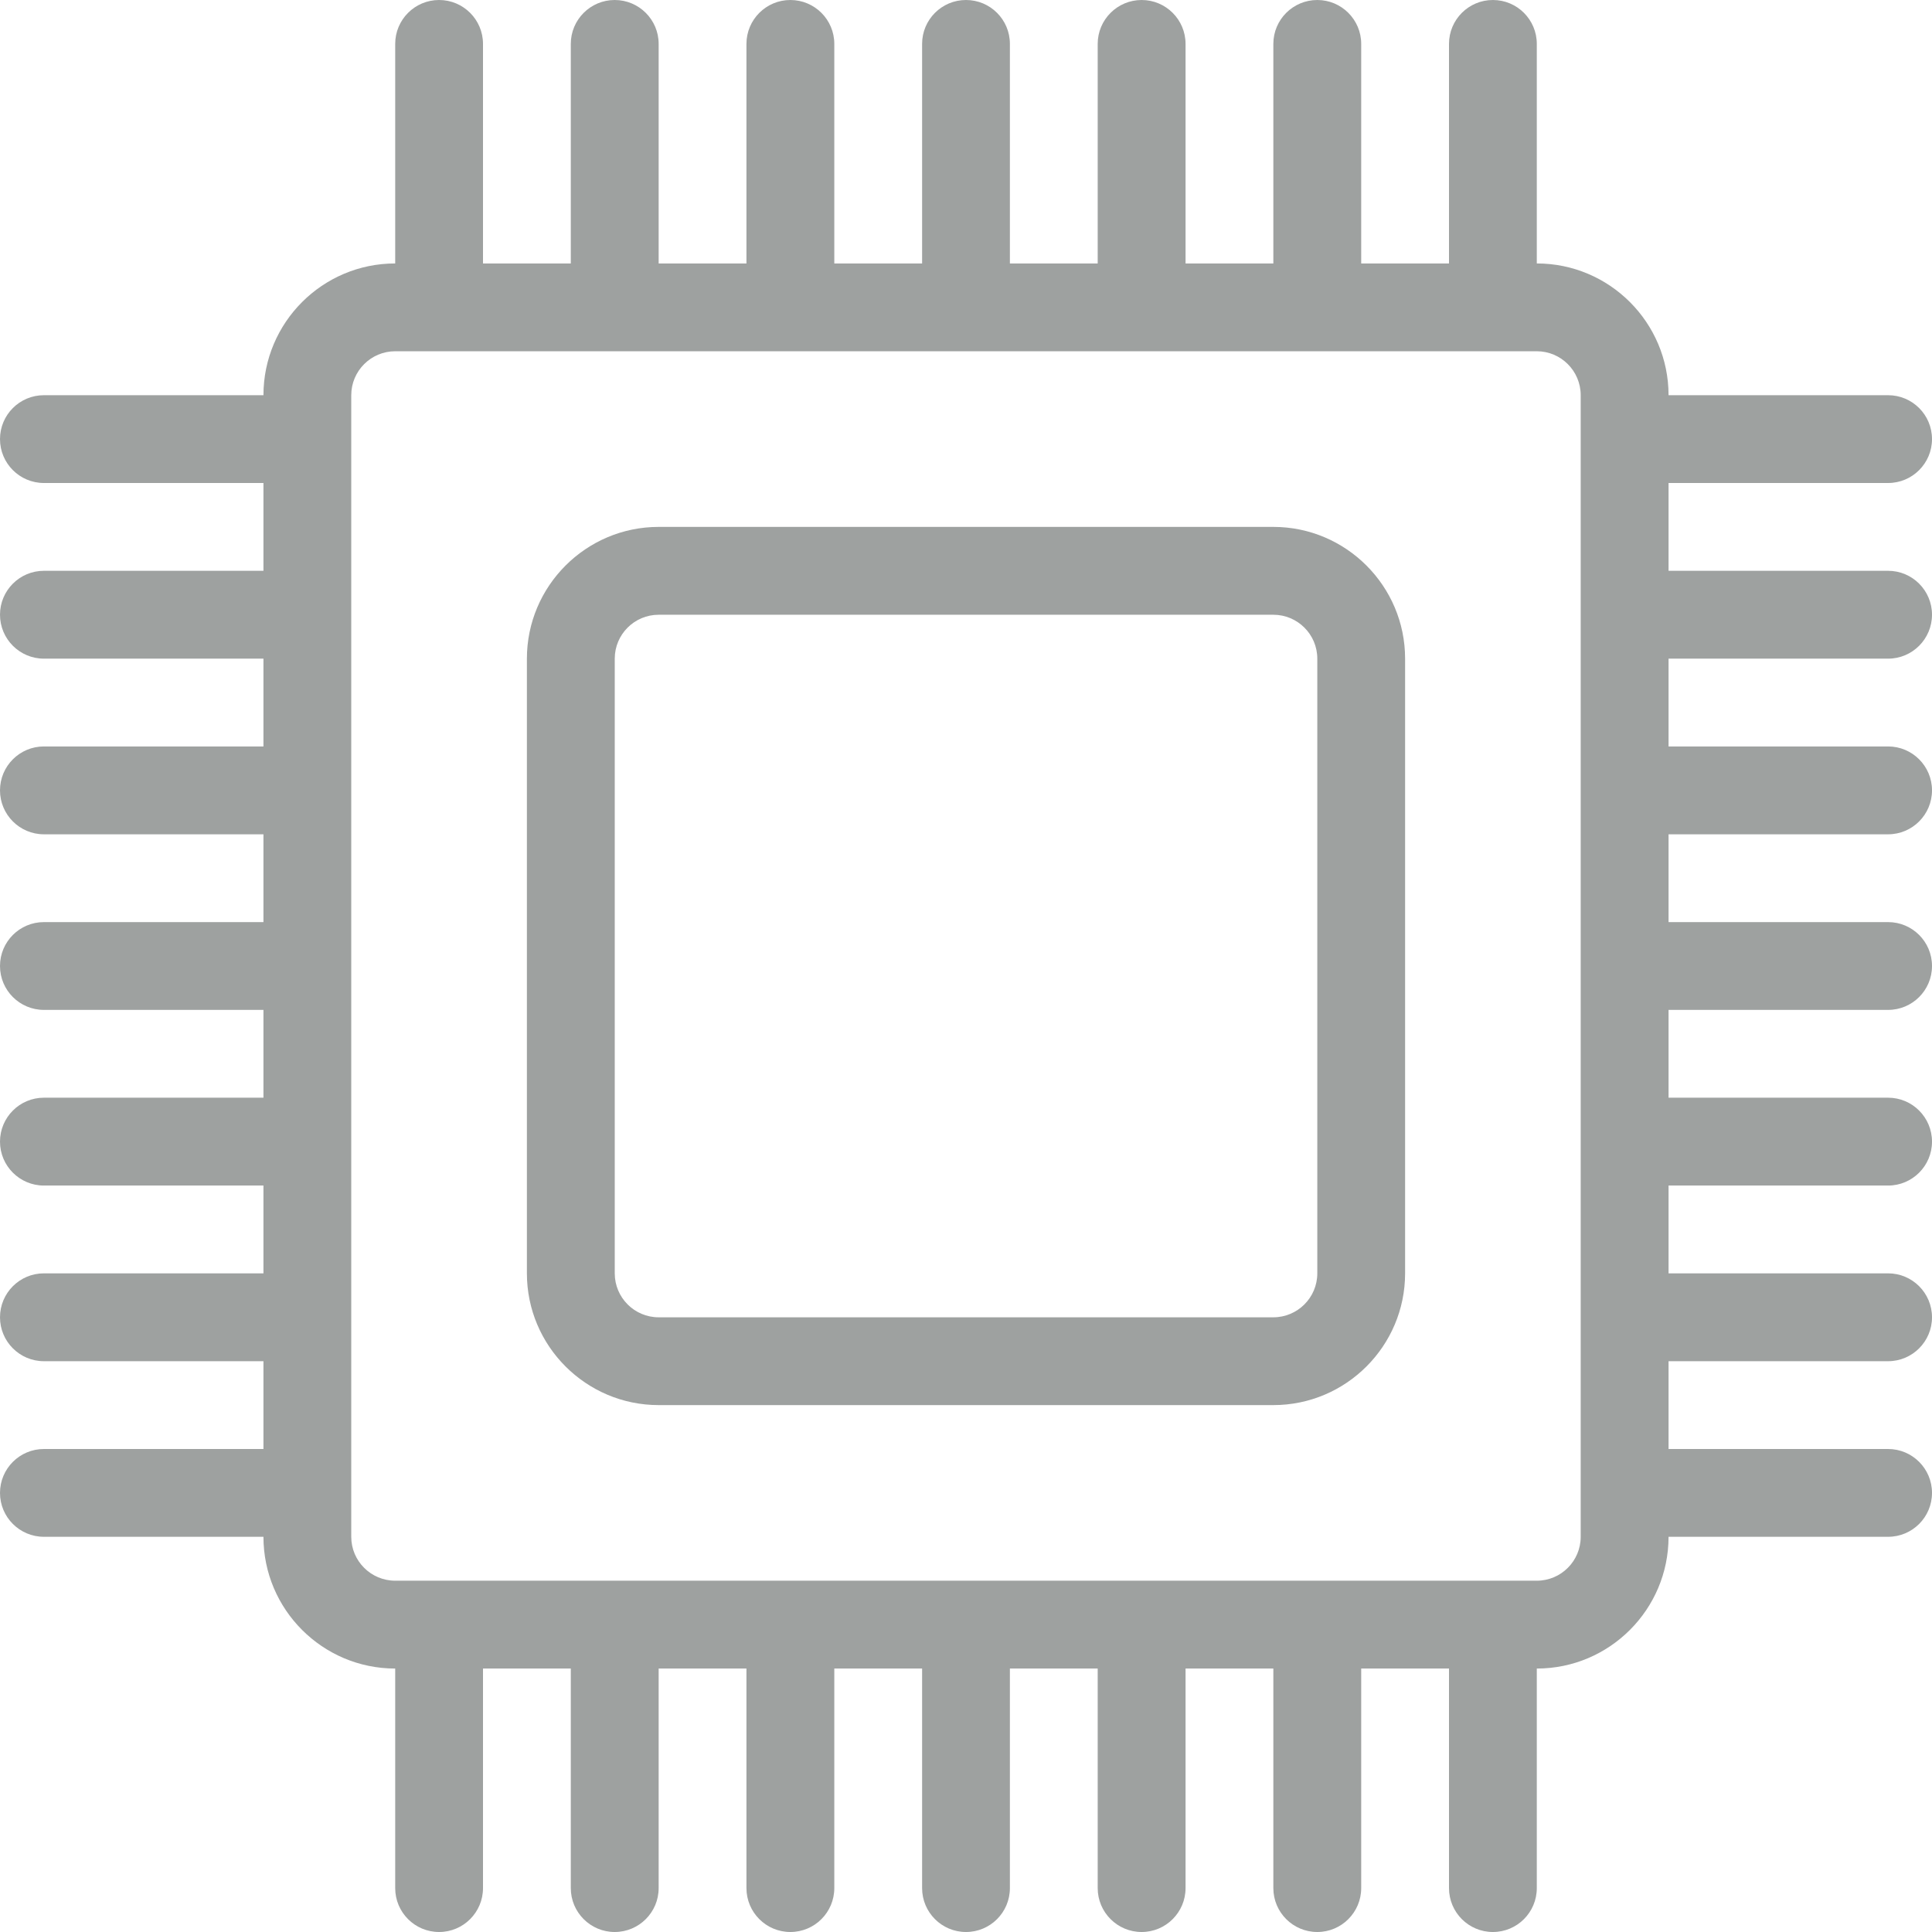 <svg width="36" height="36" viewBox="0 0 36 36" fill="none" xmlns="http://www.w3.org/2000/svg">
<path d="M35.182 12.273C35.633 12.273 36 11.907 36 11.454C36 11.002 35.633 10.636 35.182 10.636H31.091V9H35.182C35.633 9 36 8.634 36 8.182C36 7.729 35.633 7.364 35.182 7.364H31.091C31.091 6.01 29.99 4.909 28.636 4.909V0.818C28.636 0.366 28.27 0 27.818 0C27.366 0 27 0.366 27 0.818V4.909H25.364V0.818C25.364 0.366 24.997 0 24.546 0C24.094 0 23.727 0.366 23.727 0.818V4.909H22.091V0.818C22.091 0.366 21.724 0 21.273 0C20.821 0 20.454 0.366 20.454 0.818V4.909H18.818V0.818C18.818 0.366 18.452 0 18 0C17.548 0 17.182 0.366 17.182 0.818V4.909H15.546V0.818C15.546 0.366 15.179 0 14.727 0C14.276 0 13.909 0.366 13.909 0.818V4.909H12.273V0.818C12.273 0.366 11.906 0 11.454 0C11.003 0 10.636 0.366 10.636 0.818V4.909H9V0.818C9 0.366 8.633 0 8.182 0C7.73 0 7.364 0.366 7.364 0.818V4.909C6.01 4.909 4.909 6.01 4.909 7.364H0.818C0.367 7.364 0 7.729 0 8.182C0 8.634 0.367 9 0.818 9H4.909V10.636H0.818C0.367 10.636 0 11.002 0 11.454C0 11.907 0.367 12.273 0.818 12.273H4.909V13.909H0.818C0.367 13.909 0 14.275 0 14.727C0 15.18 0.367 15.546 0.818 15.546H4.909V17.182H0.818C0.367 17.182 0 17.547 0 18C0 18.453 0.367 18.818 0.818 18.818H4.909V20.454H0.818C0.367 20.454 0 20.82 0 21.273C0 21.725 0.367 22.091 0.818 22.091H4.909V23.727H0.818C0.367 23.727 0 24.093 0 24.546C0 24.998 0.367 25.364 0.818 25.364H4.909V27H0.818C0.367 27 0 27.366 0 27.818C0 28.271 0.367 28.636 0.818 28.636H4.909C4.909 29.99 6.01 31.091 7.364 31.091V35.182C7.364 35.634 7.73 36 8.182 36C8.633 36 9 35.634 9 35.182V31.091H10.636V35.182C10.636 35.634 11.003 36 11.454 36C11.906 36 12.273 35.634 12.273 35.182V31.091H13.909V35.182C13.909 35.634 14.276 36 14.727 36C15.179 36 15.546 35.634 15.546 35.182V31.091H17.182V35.182C17.182 35.634 17.548 36 18 36C18.452 36 18.818 35.634 18.818 35.182V31.091H20.454V35.182C20.454 35.634 20.821 36 21.273 36C21.724 36 22.091 35.634 22.091 35.182V31.091H23.727V35.182C23.727 35.634 24.094 36 24.546 36C24.997 36 25.364 35.634 25.364 35.182V31.091H27V35.182C27 35.634 27.366 36 27.818 36C28.27 36 28.636 35.634 28.636 35.182V31.091C29.99 31.091 31.091 29.99 31.091 28.636H35.182C35.633 28.636 36 28.271 36 27.818C36 27.366 35.633 27 35.182 27H31.091V25.364H35.182C35.633 25.364 36 24.998 36 24.546C36 24.093 35.633 23.727 35.182 23.727H31.091V22.091H35.182C35.633 22.091 36 21.725 36 21.273C36 20.82 35.633 20.454 35.182 20.454H31.091V18.818H35.182C35.633 18.818 36 18.453 36 18C36 17.547 35.633 17.182 35.182 17.182H31.091V15.546H35.182C35.633 15.546 36 15.18 36 14.727C36 14.275 35.633 13.909 35.182 13.909H31.091V12.273H35.182ZM29.454 28.636C29.454 29.088 29.087 29.454 28.636 29.454H7.364C6.913 29.454 6.545 29.088 6.545 28.636V7.364C6.545 6.912 6.913 6.545 7.364 6.545H28.636C29.087 6.545 29.454 6.912 29.454 7.364V28.636Z" fill="#9EA1A0"/>
<path d="M23.727 9.818H12.273C10.92 9.818 9.818 10.92 9.818 12.273V23.727C9.818 25.081 10.92 26.182 12.273 26.182H23.727C25.081 26.182 26.182 25.081 26.182 23.727V12.273C26.182 10.92 25.081 9.818 23.727 9.818ZM24.546 23.727C24.546 24.179 24.178 24.546 23.727 24.546H12.273C11.822 24.546 11.455 24.179 11.455 23.727V12.273C11.455 11.821 11.822 11.455 12.273 11.455H23.727C24.178 11.455 24.546 11.821 24.546 12.273V23.727Z" fill="#9EA1A0"/>
</svg>
